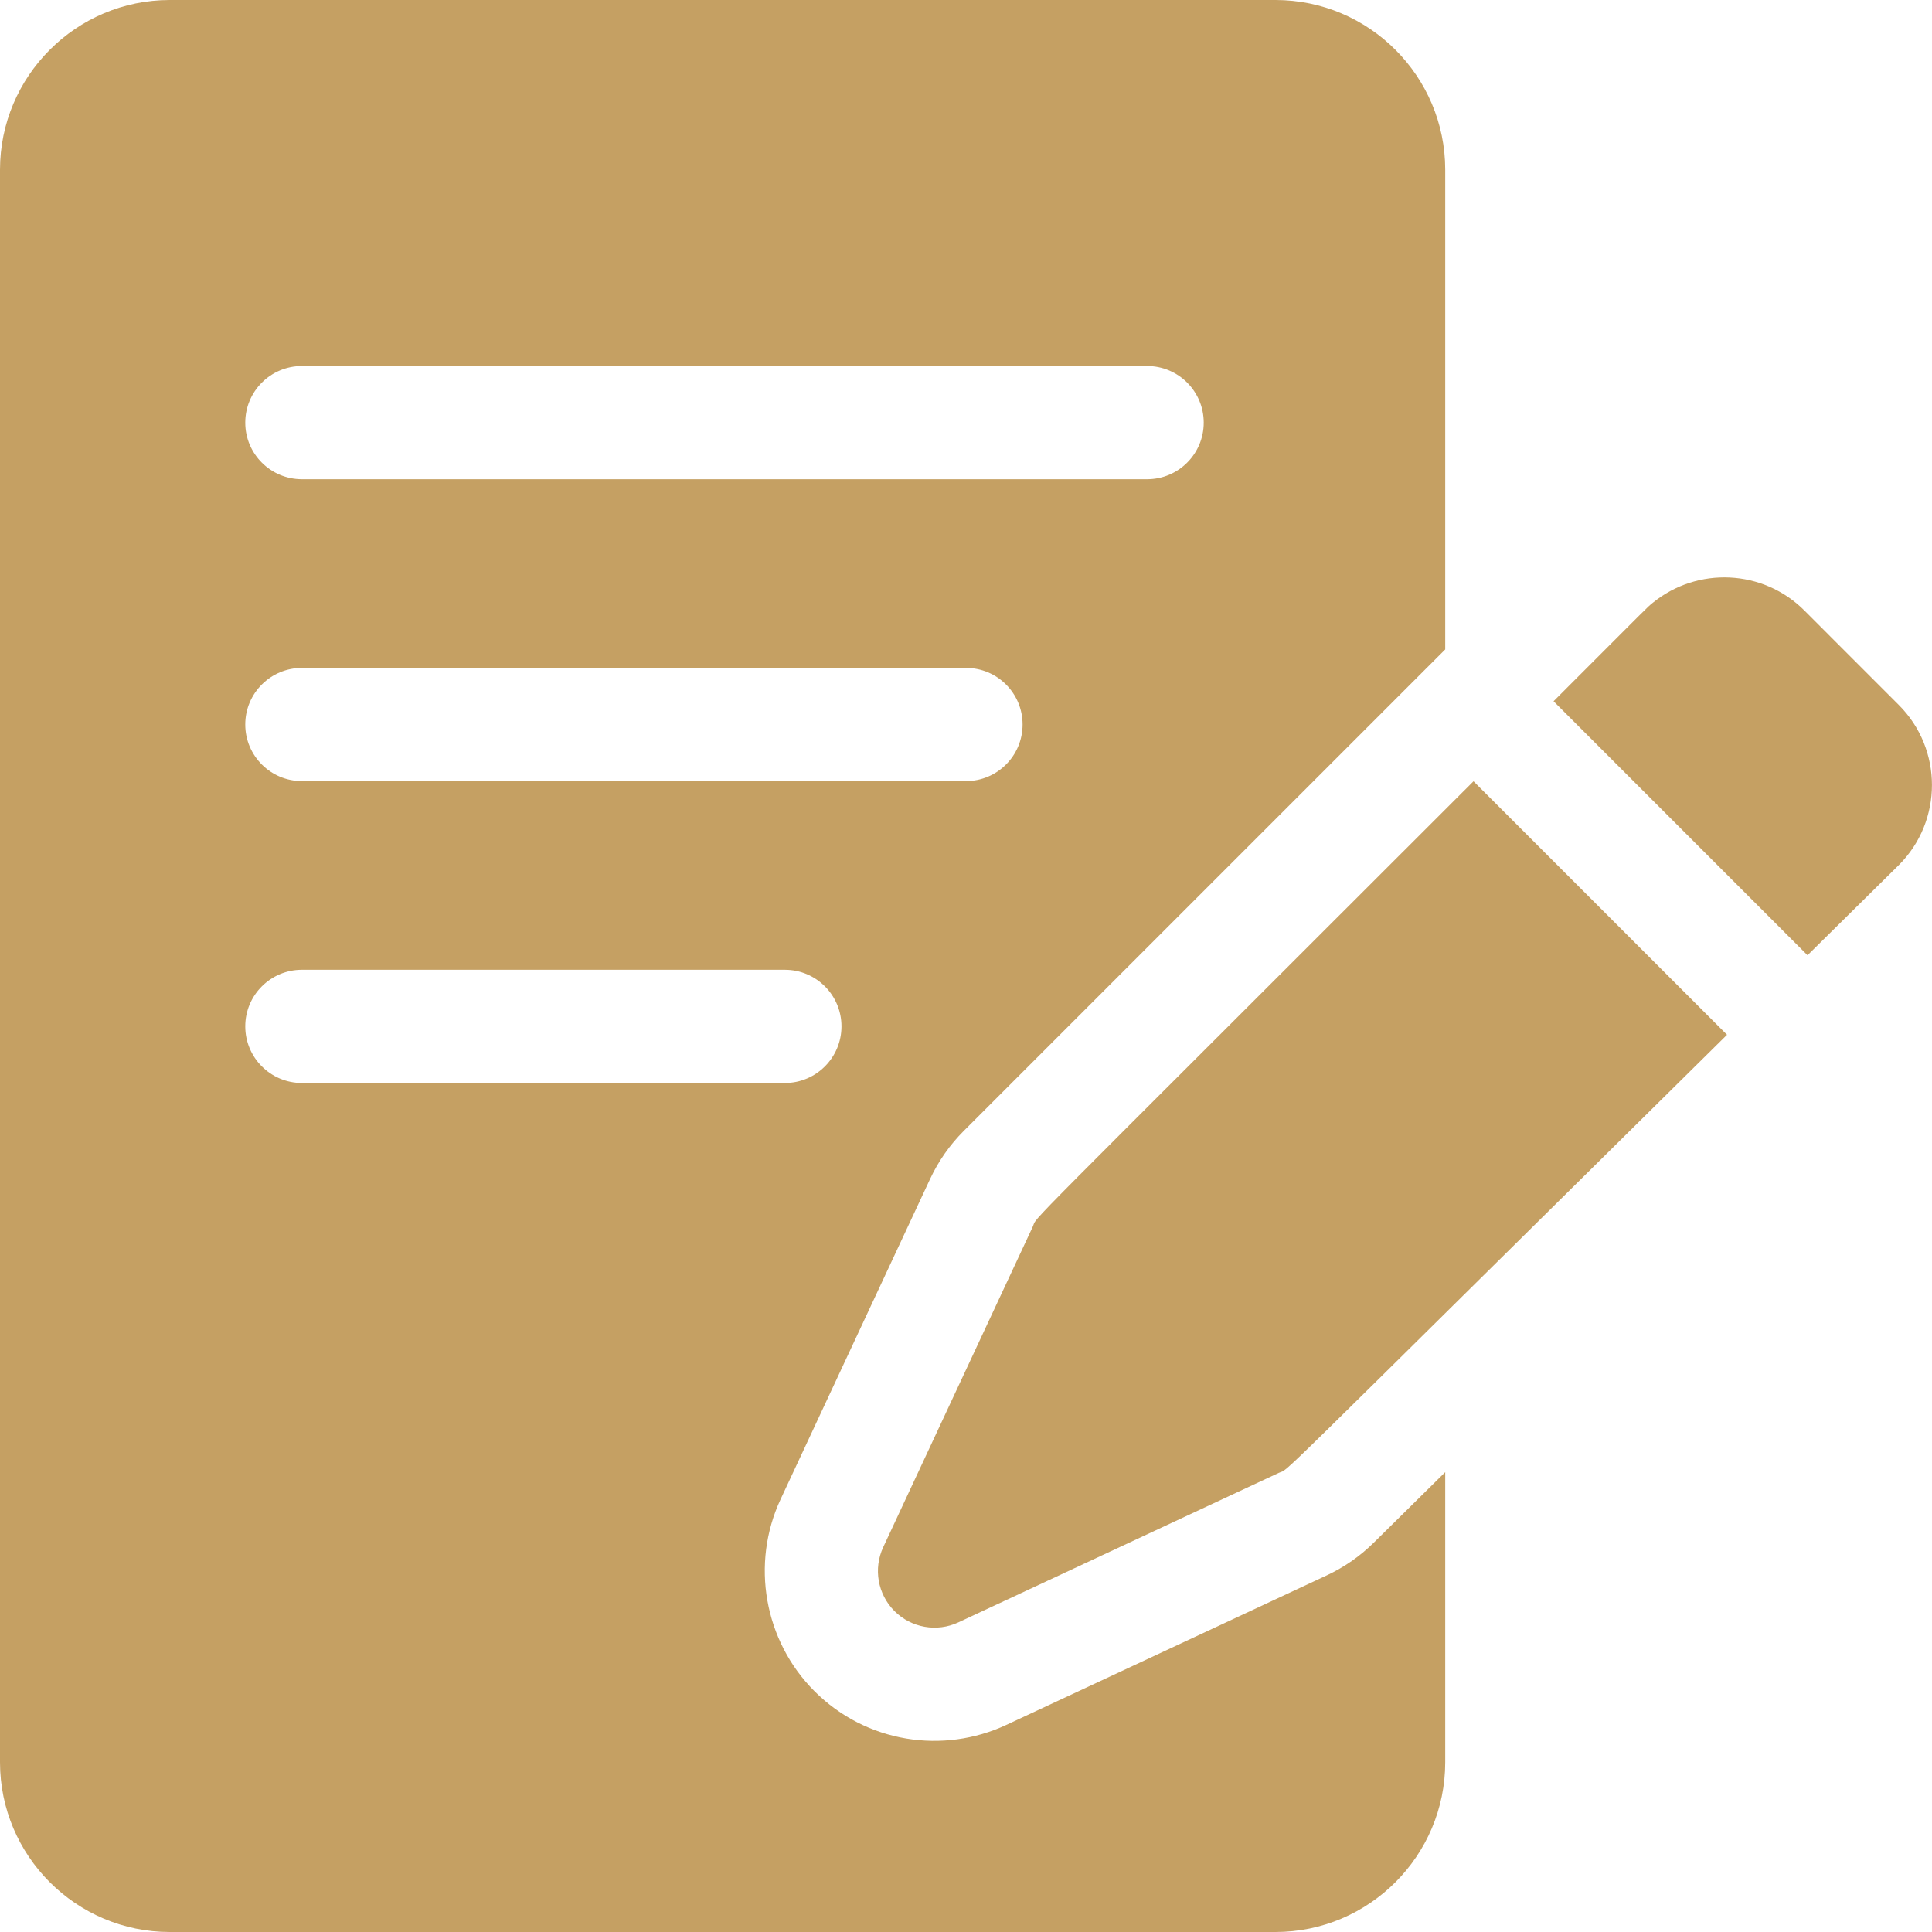 <?xml version="1.0" encoding="utf-8"?>
<svg xmlns="http://www.w3.org/2000/svg" fill="none" height="100%" overflow="visible" preserveAspectRatio="none" style="display: block;" viewBox="0 0 42 42" width="100%">
<g id="Vector">
<path d="M39.225 13.271C38.326 12.372 36.898 12.316 35.931 13.103C35.792 13.217 35.9 13.116 33.773 15.244L39.294 20.766L41.279 18.806C42.239 17.846 42.239 16.285 41.279 15.326L39.225 13.271Z" fill="#C5A063"/>
<path d="M22.449 26.672L19.201 33.633C18.982 34.102 19.08 34.657 19.445 35.023C19.811 35.389 20.367 35.487 20.836 35.268L27.797 32.02C28.072 31.892 27.238 32.672 37.544 22.495L32.033 16.984C21.815 27.202 22.58 26.392 22.449 26.672Z" fill="#C5A063"/>
<path d="M29.869 33.532C29.568 33.83 29.221 34.071 28.837 34.25L21.877 37.498C20.508 38.137 18.835 37.894 17.705 36.764C16.612 35.67 16.316 33.994 16.97 32.592L20.219 25.631C20.401 25.241 20.648 24.888 20.953 24.583L31.418 14.118V3.691C31.418 1.656 29.762 0 27.727 0H3.691C1.656 0 0 1.656 0 3.691V38.309C0 40.344 1.656 42 3.691 42H27.727C29.762 42 31.418 40.344 31.418 38.309V32.003L29.869 33.532ZM6.563 7.957H24.938C25.617 7.957 26.168 8.508 26.168 9.188C26.168 9.867 25.617 10.418 24.938 10.418H6.563C5.883 10.418 5.332 9.867 5.332 9.188C5.332 8.508 5.883 7.957 6.563 7.957ZM6.563 14.52H21C21.68 14.52 22.23 15.07 22.23 15.75C22.23 16.43 21.68 16.98 21 16.98H6.563C5.883 16.98 5.332 16.43 5.332 15.75C5.332 15.07 5.883 14.52 6.563 14.52ZM5.332 22.312C5.332 21.633 5.883 21.082 6.563 21.082H17.063C17.742 21.082 18.293 21.633 18.293 22.312C18.293 22.992 17.742 23.543 17.063 23.543H6.563C5.883 23.543 5.332 22.992 5.332 22.312Z" fill="#C5A063"/>
</g>
</svg>